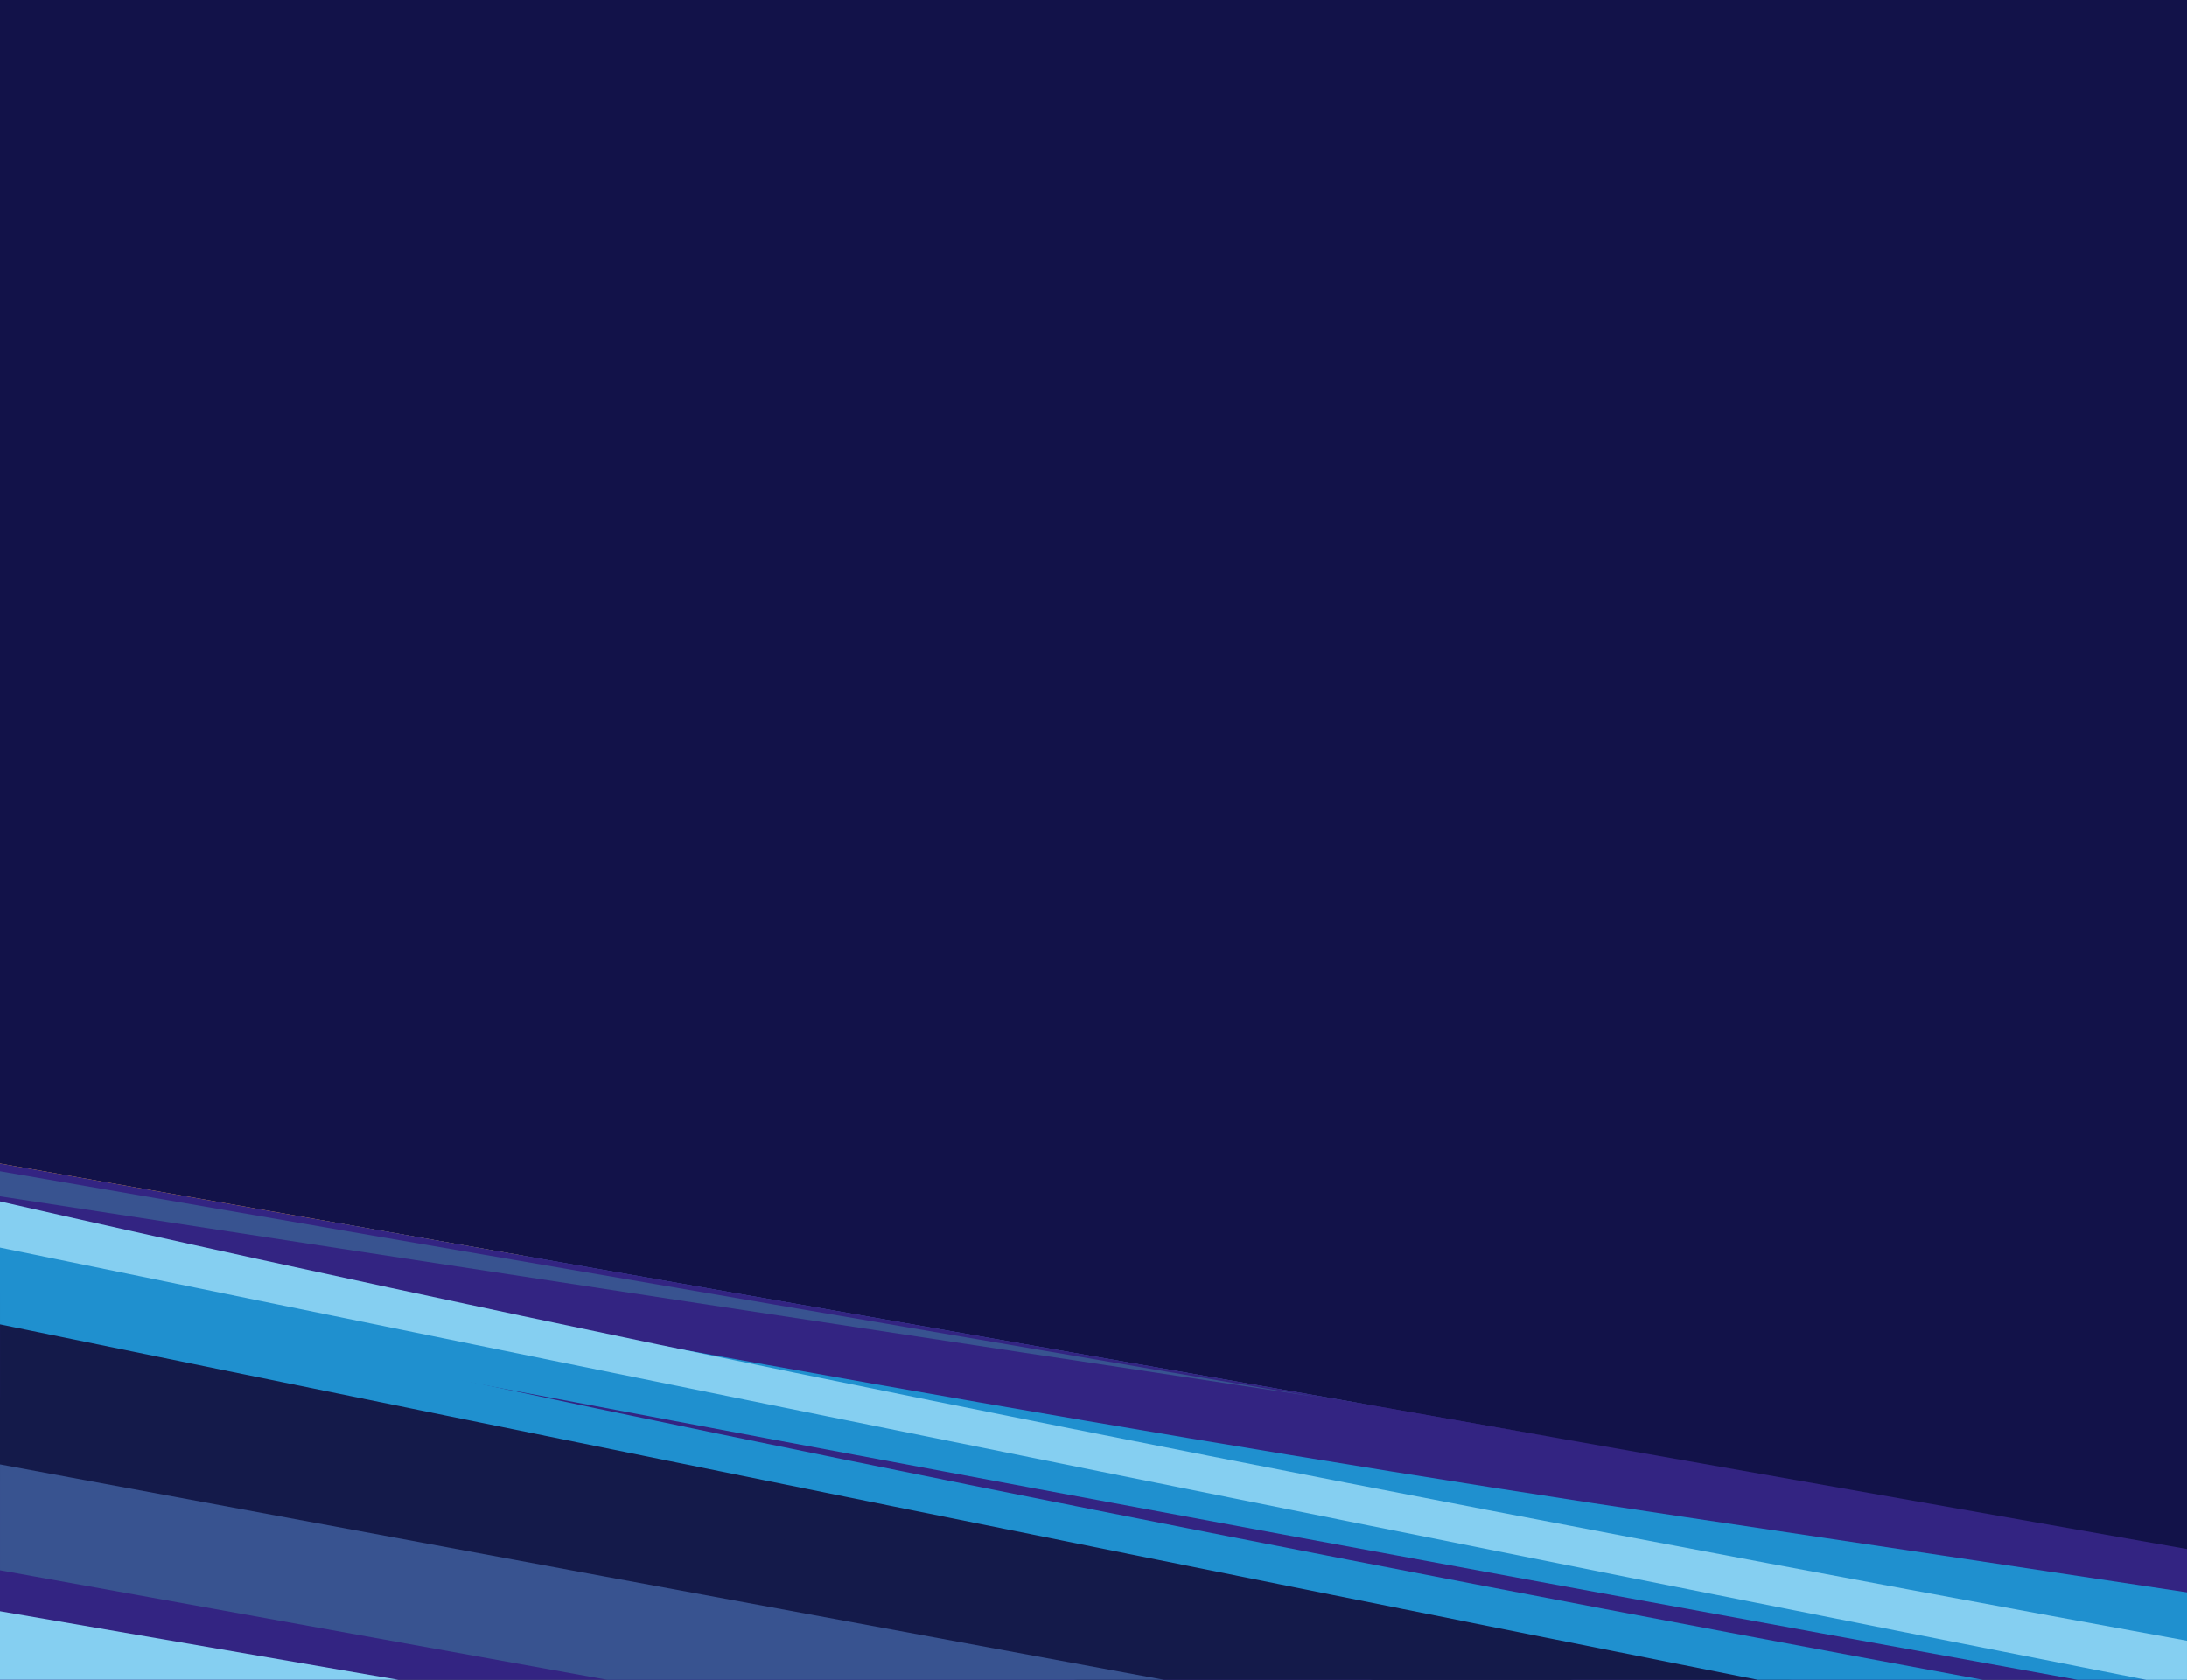 <?xml version="1.0" encoding="UTF-8"?> <!-- Creator: CorelDRAW 2019 (64-Bit) --> <svg xmlns="http://www.w3.org/2000/svg" xmlns:xlink="http://www.w3.org/1999/xlink" xmlns:xodm="http://www.corel.com/coreldraw/odm/2003" xml:space="preserve" width="387.086mm" height="297.392mm" style="shape-rendering:geometricPrecision; text-rendering:geometricPrecision; image-rendering:optimizeQuality; fill-rule:evenodd; clip-rule:evenodd" viewBox="0 0 1162.46 893.1"> <defs> <style type="text/css"> <![CDATA[ .fil0 {fill:#121249} .fil2 {fill:#141A4A;fill-rule:nonzero} .fil3 {fill:#1F90CF;fill-rule:nonzero} .fil1 {fill:#332482;fill-rule:nonzero} .fil5 {fill:#385390;fill-rule:nonzero} .fil4 {fill:#85CFF1;fill-rule:nonzero} .fil6 {fill:#F1A916;fill-rule:nonzero} ]]> </style> </defs> <g id="Слой_x0020_1">  <rect class="fil0" x="-0" y="-0" width="1162.46" height="893.1"></rect> <g id="_1138921441440"> <polygon class="fil1" points="1162.46,823.6 -0,618.63 -0,893.1 1162.46,893.1 "></polygon> <path class="fil2" d="M-0 744.95c245.01,50.28 492.9,100.66 729.9,148.15l222.57 0c-325.75,-64.15 -657.43,-132.94 -952.46,-200.67l0 52.52z"></path> <path class="fil3" d="M-0 704.14c316.29,64.92 637.62,130.07 934.28,188.96l119.64 0c-358.18,-66.13 -728.6,-139.36 -1053.92,-213.34l0 24.38z"></path> <path class="fil3" d="M1104.23 893.1c-360.6,-65.21 -744.66,-136.59 -1104.23,-205.81l0 -38.16c313.4,61.12 624.41,117.08 896.4,157.58 91.71,13.66 180.45,26.96 266.06,39.92l0 46.47 -58.22 0z"></path> <path class="fil4" d="M-0 663.33c390.92,80.25 789.88,160.93 1140.72,229.77l21.73 0 0 -20.76c-391.58,-71.32 -804.66,-152.01 -1162.46,-233.55l0 24.53z"></path> <path class="fil2" d="M-0 742.82c274.35,50.42 557.7,101.56 836.39,150.28l-264.06 0c-200.91,-37.42 -392.42,-72.58 -572.33,-105.2l0 -45.08z"></path> <path class="fil5" d="M-0 834.88c106.6,19.21 214.54,38.68 322.81,58.22l295.9 0c-202.46,-37.32 -399.45,-73.75 -581.56,-107.6 -12.44,-2.31 -24.82,-4.61 -37.14,-6.89l0 56.27z"></path> <path class="fil4" d="M211.72 893.1c-70.83,-12.17 -141.49,-24.33 -211.72,-36.45l0 36.45 211.72 0z"></path> <path class="fil6" d="M282.84 668.5c-95.33,-14.73 -189.88,-29.51 -282.84,-44.22l0 -5.65 282.84 49.87z"></path> <path class="fil5" d="M728.13 747.02c-243.85,-36.8 -491.03,-74.42 -728.13,-110.95l0 -13.84c59.53,9.41 118.93,18.69 177.96,27.78l550.17 97.01z"></path> <path class="fil1" d="M828.99 764.8c-276.2,-46.88 -559.17,-95.31 -828.99,-142.07l0 -4.1 828.99 146.17z"></path> </g> </g> </svg> 